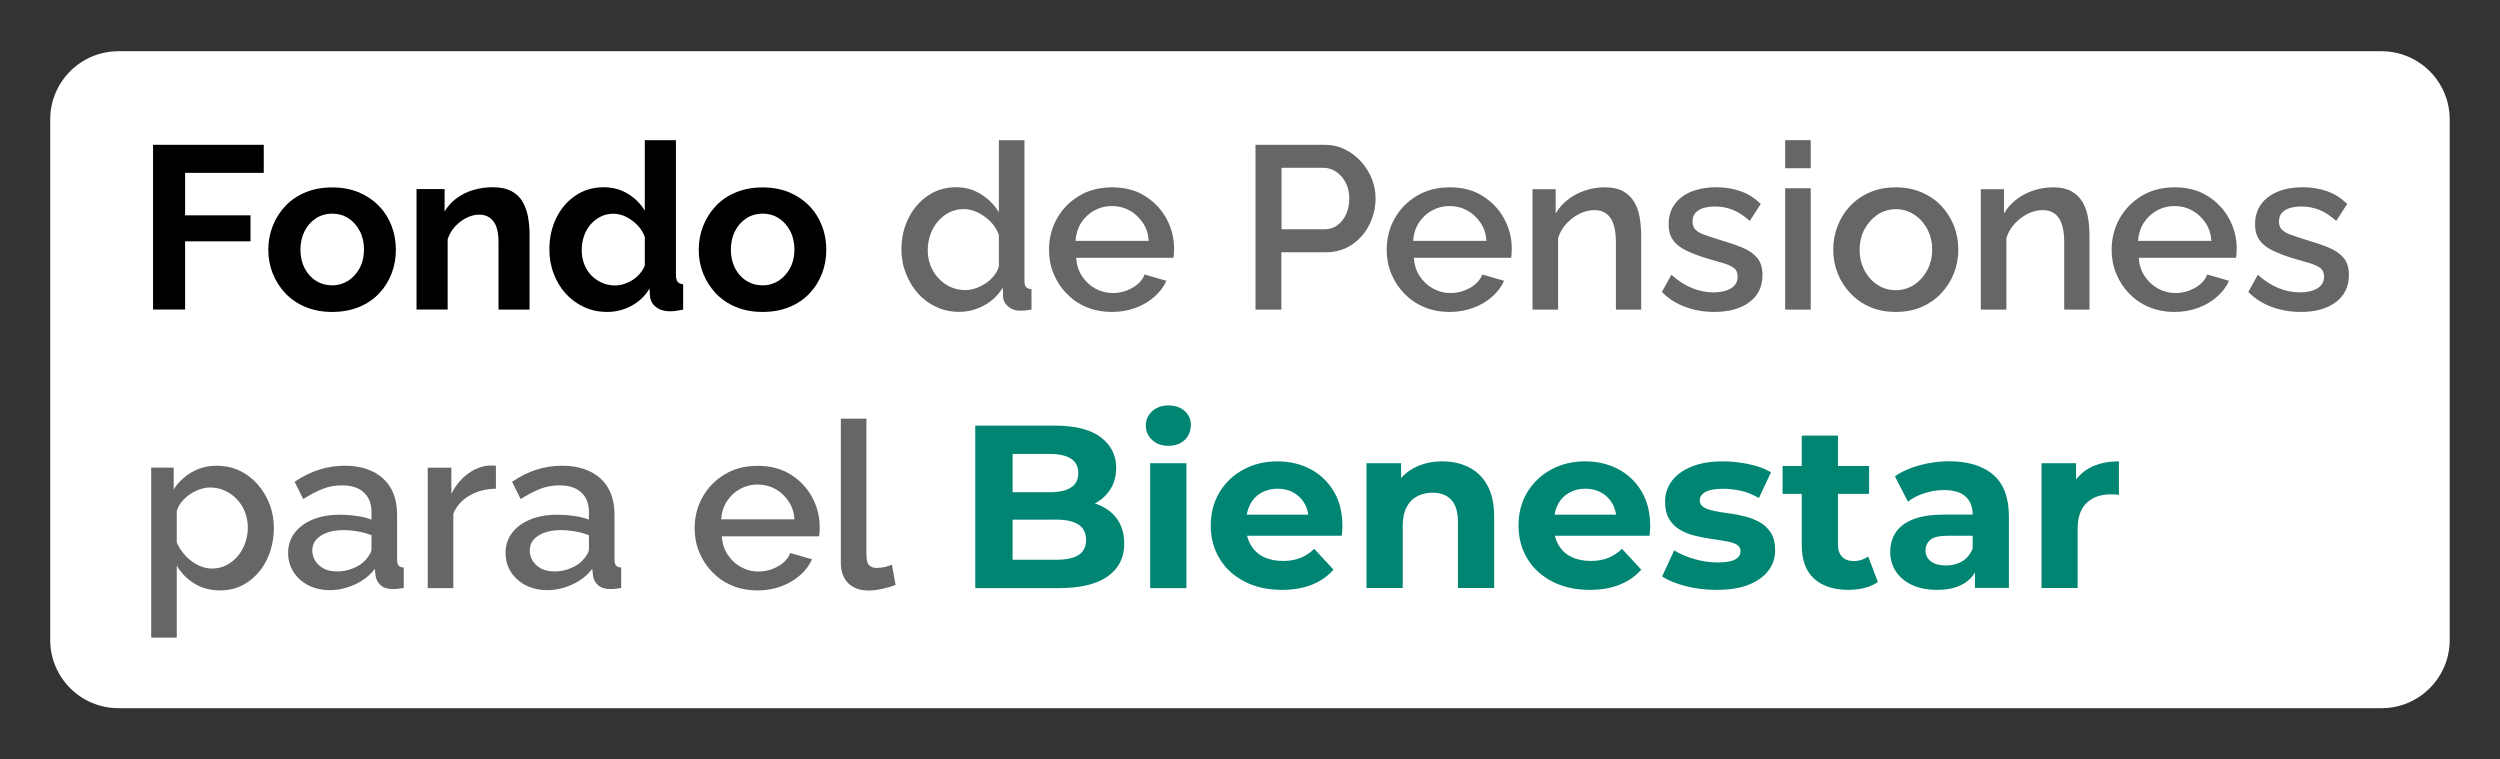 <?xml version="1.0" encoding="utf-8"?>
<!-- Generator: Adobe Illustrator 26.5.0, SVG Export Plug-In . SVG Version: 6.00 Build 0)  -->
<svg version="1.1" id="Capa_1" xmlns="http://www.w3.org/2000/svg" xmlns:xlink="http://www.w3.org/1999/xlink" x="0px" y="0px"
	 viewBox="0 0 269.85 81.96" style="enable-background:new 0 0 269.85 81.96;" xml:space="preserve">
<rect x="0" y="0" width="269.85" height="81.96" fill="#333333" stroke="none"/>
<style type="text/css">
	.st0{fill:#FFFFFF;}
	.st1{fill:#E7EBEE;}
	.st2{fill:#005141;}
	.st3{fill-rule:evenodd;clip-rule:evenodd;fill:#FFFFFF;}
	.st4{fill:#008573;}
	.st5{fill:#1D1D1B;}
	.st6{fill:none;stroke:#005141;stroke-width:2.061;stroke-miterlimit:10;}
	.st7{fill:none;stroke:#008573;stroke-width:2;stroke-miterlimit:10;}
	.st8{fill:none;stroke:#005141;stroke-width:2;stroke-miterlimit:10;}
	.st9{fill:#666666;}
	.st10{fill:#002820;}
	.st11{fill:none;stroke:#008573;stroke-width:2;stroke-linecap:round;stroke-miterlimit:10;}
	.st12{fill:#66CCA5;}
	.st13{fill:#A5CC58;}
	.st14{fill:none;stroke:#000000;stroke-width:2;stroke-linecap:round;stroke-linejoin:round;stroke-miterlimit:10;}
	.st15{fill:none;stroke:#008573;stroke-width:2;stroke-linecap:round;stroke-linejoin:round;stroke-miterlimit:10;}
	.st16{fill:none;stroke:#FFFFFF;stroke-width:2;stroke-linecap:round;stroke-linejoin:round;stroke-miterlimit:10;}
	.st17{fill:none;stroke:#000000;stroke-width:2;stroke-linecap:round;stroke-miterlimit:10;}
	.st18{fill:none;stroke:#FFFFFF;stroke-width:2;stroke-linecap:round;stroke-miterlimit:10;}
	.st19{fill:#007078;}
	.st20{opacity:0.39;fill:url(#SVGID_00000076584621534030984470000003262895845150045629_);}
	.st21{fill:none;stroke:#008573;stroke-width:1.211;stroke-miterlimit:10;}
	.st22{fill:#568300;}
</style>
<path class="st0" d="M257.06,76.44H12.78c-4.06,0-7.36-3.3-7.36-7.36V12.89c0-4.06,3.3-7.36,7.36-7.36h244.28
	c4.06,0,7.36,3.3,7.36,7.36v56.19C264.42,73.14,261.13,76.44,257.06,76.44z"/>
<g>
	<g>
		<path d="M16.52,33.42V15.63h11.95v3.03h-8.49v4.58h7.06v2.81h-7.06v7.36H16.52z"/>
		<path d="M35.86,33.67c-1.07,0-2.03-0.18-2.88-0.53c-0.85-0.35-1.57-0.85-2.17-1.47c-0.59-0.63-1.05-1.35-1.37-2.15
			c-0.32-0.81-0.48-1.66-0.48-2.55c0-0.91,0.16-1.77,0.48-2.58c0.32-0.81,0.77-1.53,1.37-2.16c0.59-0.63,1.31-1.12,2.17-1.47
			c0.85-0.35,1.81-0.53,2.88-0.53c1.07,0,2.02,0.18,2.87,0.53c0.84,0.36,1.57,0.85,2.17,1.47s1.06,1.35,1.37,2.16
			c0.31,0.81,0.46,1.67,0.46,2.58c0,0.89-0.15,1.74-0.46,2.55c-0.31,0.81-0.76,1.53-1.35,2.15c-0.59,0.63-1.32,1.12-2.17,1.47
			S36.93,33.67,35.86,33.67z M32.43,26.95c0,0.75,0.15,1.42,0.45,2c0.3,0.58,0.71,1.04,1.23,1.36c0.52,0.33,1.1,0.49,1.75,0.49
			c0.63,0,1.21-0.17,1.73-0.5c0.52-0.34,0.93-0.79,1.24-1.38c0.31-0.58,0.46-1.25,0.46-2c0-0.74-0.15-1.4-0.46-1.99
			c-0.31-0.59-0.72-1.05-1.24-1.38s-1.09-0.49-1.73-0.49c-0.65,0-1.24,0.17-1.75,0.5c-0.52,0.34-0.93,0.79-1.23,1.38
			C32.58,25.53,32.43,26.2,32.43,26.95z"/>
		<path d="M57.17,33.42h-3.36v-7.26c0-1.04-0.18-1.79-0.55-2.27c-0.37-0.48-0.88-0.72-1.53-0.72c-0.45,0-0.91,0.11-1.37,0.34
			c-0.46,0.23-0.87,0.54-1.24,0.94c-0.37,0.4-0.63,0.86-0.8,1.38v7.58h-3.36v-13h3.03v2.42c0.33-0.56,0.76-1.04,1.28-1.42
			c0.52-0.39,1.11-0.69,1.79-0.89c0.68-0.21,1.39-0.31,2.14-0.31c0.82,0,1.49,0.15,2.02,0.43c0.53,0.29,0.93,0.68,1.2,1.16
			s0.47,1.04,0.58,1.65c0.11,0.61,0.16,1.23,0.16,1.86V33.42z"/>
		<path d="M59.3,26.93c0-1.25,0.25-2.39,0.75-3.41s1.19-1.82,2.08-2.42c0.88-0.59,1.9-0.89,3.03-0.89c0.97,0,1.84,0.24,2.62,0.71
			c0.78,0.48,1.38,1.08,1.82,1.82v-7.61h3.36v14.53c0,0.35,0.06,0.6,0.18,0.75c0.12,0.15,0.32,0.24,0.6,0.28v2.73
			c-0.58,0.12-1.06,0.18-1.43,0.18c-0.6,0-1.1-0.15-1.49-0.45c-0.39-0.3-0.61-0.69-0.66-1.18l-0.05-0.83
			c-0.48,0.82-1.14,1.44-1.97,1.88s-1.69,0.65-2.59,0.65s-1.73-0.17-2.49-0.52c-0.76-0.35-1.42-0.83-1.98-1.44
			c-0.56-0.61-0.99-1.33-1.3-2.14C59.46,28.75,59.3,27.87,59.3,26.93z M69.6,28.65v-3.07c-0.17-0.48-0.43-0.9-0.8-1.28
			c-0.37-0.38-0.78-0.68-1.23-0.9c-0.45-0.22-0.9-0.33-1.35-0.33c-0.52,0-0.99,0.11-1.4,0.32c-0.42,0.21-0.78,0.5-1.09,0.86
			c-0.31,0.36-0.54,0.78-0.7,1.25c-0.16,0.48-0.24,0.97-0.24,1.5c0,0.52,0.09,1.02,0.26,1.49c0.18,0.47,0.43,0.87,0.76,1.22
			c0.33,0.34,0.72,0.61,1.16,0.81c0.44,0.2,0.92,0.29,1.44,0.29c0.32,0,0.64-0.05,0.96-0.16s0.63-0.25,0.93-0.44
			c0.29-0.19,0.55-0.42,0.78-0.69C69.31,29.25,69.48,28.96,69.6,28.65z"/>
		<path d="M82.32,33.67c-1.07,0-2.03-0.18-2.88-0.53c-0.85-0.35-1.57-0.85-2.17-1.47c-0.59-0.63-1.05-1.35-1.37-2.15
			c-0.32-0.81-0.48-1.66-0.48-2.55c0-0.91,0.16-1.77,0.48-2.58c0.32-0.81,0.77-1.53,1.37-2.16c0.59-0.63,1.31-1.12,2.17-1.47
			c0.85-0.35,1.81-0.53,2.88-0.53c1.07,0,2.02,0.18,2.87,0.53c0.84,0.36,1.57,0.85,2.17,1.47s1.06,1.35,1.37,2.16
			c0.31,0.81,0.46,1.67,0.46,2.58c0,0.89-0.15,1.74-0.46,2.55c-0.31,0.81-0.76,1.53-1.35,2.15c-0.59,0.63-1.32,1.12-2.17,1.47
			S83.39,33.67,82.32,33.67z M78.89,26.95c0,0.75,0.15,1.42,0.45,2c0.3,0.58,0.71,1.04,1.23,1.36c0.52,0.33,1.1,0.49,1.75,0.49
			c0.63,0,1.21-0.17,1.73-0.5c0.52-0.34,0.93-0.79,1.24-1.38c0.31-0.58,0.46-1.25,0.46-2c0-0.74-0.15-1.4-0.46-1.99
			c-0.31-0.59-0.72-1.05-1.24-1.38s-1.09-0.49-1.73-0.49c-0.65,0-1.24,0.17-1.75,0.5c-0.52,0.34-0.93,0.79-1.23,1.38
			C79.04,25.53,78.89,26.2,78.89,26.95z"/>
		<path class="st9" d="M97.3,26.94c0-1.24,0.25-2.37,0.76-3.39c0.51-1.02,1.21-1.83,2.09-2.43c0.88-0.6,1.9-0.91,3.06-0.91
			c1,0,1.91,0.26,2.72,0.78c0.81,0.52,1.44,1.16,1.89,1.93v-7.79h2.76v15.18c0,0.32,0.06,0.54,0.18,0.68
			c0.12,0.13,0.31,0.21,0.58,0.23v2.2c-0.52,0.08-0.92,0.12-1.2,0.12c-0.52,0-0.96-0.15-1.31-0.45c-0.36-0.3-0.55-0.66-0.56-1.08
			l-0.02-0.98c-0.5,0.83-1.18,1.48-2.03,1.94s-1.74,0.69-2.66,0.69c-0.9,0-1.73-0.17-2.49-0.52c-0.76-0.35-1.42-0.84-1.98-1.46
			c-0.56-0.63-0.99-1.35-1.3-2.16C97.46,28.71,97.3,27.85,97.3,26.94z M107.82,28.74v-3.38c-0.18-0.53-0.48-1-0.89-1.42
			c-0.41-0.42-0.87-0.75-1.38-1c-0.51-0.25-1.01-0.37-1.52-0.37c-0.58,0-1.11,0.12-1.59,0.37c-0.48,0.25-0.89,0.58-1.23,0.99
			c-0.34,0.41-0.61,0.88-0.79,1.41s-0.28,1.08-0.28,1.65c0,0.59,0.1,1.15,0.3,1.67c0.2,0.52,0.49,0.98,0.86,1.38
			c0.38,0.4,0.81,0.72,1.3,0.94c0.49,0.22,1.03,0.33,1.62,0.33c0.37,0,0.74-0.07,1.11-0.2c0.38-0.13,0.73-0.31,1.08-0.54
			c0.34-0.23,0.63-0.5,0.88-0.81C107.55,29.44,107.72,29.11,107.82,28.74z"/>
		<path class="st9" d="M120.02,33.67c-1.02,0-1.94-0.18-2.77-0.53s-1.54-0.85-2.14-1.47s-1.06-1.33-1.39-2.14s-0.49-1.66-0.49-2.57
			c0-1.22,0.28-2.34,0.85-3.36c0.57-1.02,1.36-1.83,2.38-2.45s2.21-0.93,3.58-0.93c1.37,0,2.55,0.31,3.54,0.93
			c0.99,0.62,1.77,1.43,2.32,2.44c0.55,1.01,0.83,2.09,0.83,3.25c0,0.2-0.01,0.38-0.02,0.56c-0.02,0.17-0.03,0.32-0.05,0.43h-10.5
			c0.05,0.76,0.26,1.42,0.64,1.99c0.38,0.57,0.86,1.01,1.44,1.33c0.58,0.32,1.21,0.48,1.88,0.48c0.73,0,1.43-0.18,2.09-0.55
			c0.66-0.37,1.11-0.85,1.34-1.45l2.35,0.68c-0.28,0.63-0.71,1.21-1.29,1.72s-1.26,0.91-2.04,1.2
			C121.79,33.52,120.94,33.67,120.02,33.67z M116.09,26H124c-0.05-0.74-0.26-1.39-0.64-1.95c-0.38-0.56-0.85-1.01-1.43-1.33
			c-0.58-0.32-1.21-0.48-1.92-0.48c-0.69,0-1.31,0.16-1.89,0.48c-0.58,0.32-1.05,0.76-1.42,1.33
			C116.35,24.61,116.14,25.27,116.09,26z"/>
		<path class="st9" d="M135.52,33.42V15.63h7.46c0.8,0,1.54,0.17,2.2,0.5c0.67,0.33,1.25,0.78,1.75,1.33
			c0.5,0.55,0.88,1.17,1.15,1.85c0.27,0.69,0.4,1.39,0.4,2.1c0,0.99-0.22,1.92-0.66,2.82c-0.44,0.89-1.07,1.62-1.88,2.17
			c-0.81,0.55-1.75,0.83-2.82,0.83h-4.81v6.19H135.52z M138.33,24.75h4.63c0.53,0,1-0.15,1.4-0.44s0.71-0.69,0.94-1.19
			c0.23-0.5,0.34-1.07,0.34-1.7c0-0.65-0.13-1.23-0.4-1.73s-0.61-0.89-1.04-1.17c-0.43-0.28-0.89-0.41-1.39-0.41h-4.48V24.75z"/>
		<path class="st9" d="M156.47,33.67c-1.02,0-1.94-0.18-2.77-0.53s-1.54-0.85-2.14-1.47s-1.06-1.33-1.39-2.14s-0.49-1.66-0.49-2.57
			c0-1.22,0.28-2.34,0.85-3.36c0.57-1.02,1.36-1.83,2.38-2.45s2.21-0.93,3.58-0.93c1.37,0,2.55,0.31,3.54,0.93
			c0.99,0.62,1.77,1.43,2.32,2.44c0.55,1.01,0.83,2.09,0.83,3.25c0,0.2-0.01,0.38-0.02,0.56c-0.02,0.17-0.03,0.32-0.05,0.43h-10.5
			c0.05,0.76,0.26,1.42,0.64,1.99c0.38,0.57,0.86,1.01,1.44,1.33c0.58,0.32,1.21,0.48,1.88,0.48c0.73,0,1.43-0.18,2.09-0.55
			c0.66-0.37,1.11-0.85,1.34-1.45l2.35,0.68c-0.28,0.63-0.71,1.21-1.29,1.72s-1.26,0.91-2.04,1.2
			C158.23,33.52,157.38,33.67,156.47,33.67z M152.53,26h7.92c-0.05-0.74-0.26-1.39-0.64-1.95c-0.38-0.56-0.85-1.01-1.43-1.33
			c-0.58-0.32-1.21-0.48-1.92-0.48c-0.69,0-1.31,0.16-1.89,0.48c-0.58,0.32-1.05,0.76-1.42,1.33
			C152.79,24.61,152.58,25.27,152.53,26z"/>
		<path class="st9" d="M177.18,33.42h-2.76v-7.25c0-1.2-0.2-2.09-0.59-2.65c-0.39-0.56-0.97-0.84-1.74-0.84
			c-0.53,0-1.06,0.13-1.59,0.39c-0.53,0.26-1,0.62-1.42,1.07c-0.42,0.45-0.72,0.97-0.9,1.56v7.72h-2.76v-13h2.5v2.63
			c0.33-0.58,0.77-1.08,1.31-1.5c0.54-0.42,1.16-0.75,1.84-0.98c0.68-0.23,1.41-0.35,2.18-0.35c0.78,0,1.43,0.14,1.94,0.42
			c0.51,0.28,0.91,0.67,1.2,1.15c0.29,0.49,0.49,1.05,0.6,1.69c0.11,0.64,0.16,1.31,0.16,2.02V33.42z"/>
		<path class="st9" d="M185.04,33.67c-1.1,0-2.15-0.18-3.13-0.54s-1.83-0.9-2.53-1.62l1.03-1.85c0.75,0.67,1.51,1.15,2.27,1.45
			c0.76,0.3,1.52,0.45,2.27,0.45c0.77,0,1.39-0.14,1.88-0.43c0.48-0.29,0.73-0.71,0.73-1.26c0-0.41-0.12-0.72-0.38-0.92
			s-0.61-0.37-1.09-0.52c-0.48-0.15-1.05-0.31-1.72-0.5c-0.94-0.28-1.72-0.58-2.35-0.88c-0.63-0.31-1.11-0.68-1.43-1.13
			c-0.32-0.45-0.48-1.02-0.48-1.71c0-0.84,0.22-1.56,0.65-2.16s1.04-1.05,1.82-1.37c0.78-0.31,1.67-0.47,2.69-0.47
			c0.95,0,1.83,0.15,2.64,0.44c0.81,0.29,1.52,0.75,2.14,1.37l-1.18,1.83c-0.58-0.53-1.18-0.93-1.79-1.18s-1.26-0.38-1.97-0.38
			c-0.4,0-0.79,0.05-1.15,0.14c-0.37,0.09-0.67,0.26-0.91,0.5c-0.24,0.24-0.36,0.57-0.36,1c0,0.35,0.1,0.63,0.3,0.84
			c0.2,0.21,0.5,0.4,0.9,0.54c0.4,0.15,0.89,0.31,1.48,0.5c1.02,0.3,1.89,0.59,2.61,0.88c0.72,0.29,1.27,0.66,1.67,1.12
			c0.39,0.45,0.59,1.08,0.59,1.87c0,1.26-0.47,2.23-1.42,2.94S186.61,33.67,185.04,33.67z"/>
		<path class="st9" d="M192.69,18.16v-3.03h2.76v3.03H192.69z M192.69,33.42v-13.1h2.76v13.1H192.69z"/>
		<path class="st9" d="M204.63,33.67c-1.04,0-1.96-0.18-2.78-0.53c-0.82-0.36-1.52-0.85-2.12-1.48c-0.59-0.63-1.05-1.34-1.37-2.15
			c-0.32-0.8-0.48-1.66-0.48-2.57s0.16-1.77,0.48-2.58c0.32-0.81,0.77-1.53,1.37-2.15c0.59-0.62,1.3-1.11,2.13-1.46
			c0.83-0.36,1.75-0.53,2.77-0.53s1.94,0.18,2.77,0.53c0.83,0.36,1.54,0.84,2.13,1.46c0.59,0.62,1.05,1.34,1.37,2.15
			c0.32,0.81,0.48,1.67,0.48,2.58s-0.16,1.77-0.48,2.57c-0.32,0.8-0.77,1.52-1.37,2.15c-0.59,0.63-1.3,1.12-2.13,1.48
			S205.65,33.67,204.63,33.67z M200.73,26.97c0,0.82,0.18,1.56,0.53,2.22s0.82,1.18,1.4,1.56c0.58,0.38,1.24,0.57,1.98,0.57
			c0.72,0,1.37-0.19,1.97-0.58c0.59-0.39,1.06-0.91,1.42-1.58c0.35-0.67,0.53-1.4,0.53-2.21c0-0.82-0.18-1.56-0.53-2.22
			c-0.35-0.66-0.82-1.18-1.42-1.57c-0.59-0.39-1.25-0.58-1.97-0.58c-0.73,0-1.39,0.2-1.98,0.59c-0.58,0.4-1.05,0.92-1.4,1.57
			S200.73,26.13,200.73,26.97z"/>
		<path class="st9" d="M225.57,33.42h-2.76v-7.25c0-1.2-0.2-2.09-0.59-2.65c-0.39-0.56-0.97-0.84-1.74-0.84
			c-0.53,0-1.06,0.13-1.59,0.39c-0.53,0.26-1,0.62-1.42,1.07c-0.42,0.45-0.72,0.97-0.9,1.56v7.72h-2.76v-13h2.5v2.63
			c0.33-0.58,0.77-1.08,1.31-1.5c0.54-0.42,1.16-0.75,1.84-0.98c0.68-0.23,1.41-0.35,2.18-0.35c0.78,0,1.43,0.14,1.94,0.42
			c0.51,0.28,0.91,0.67,1.2,1.15c0.29,0.49,0.49,1.05,0.6,1.69c0.11,0.64,0.16,1.31,0.16,2.02V33.42z"/>
		<path class="st9" d="M234.72,33.67c-1.02,0-1.94-0.18-2.77-0.53s-1.54-0.85-2.14-1.47s-1.06-1.33-1.39-2.14s-0.49-1.66-0.49-2.57
			c0-1.22,0.28-2.34,0.85-3.36c0.57-1.02,1.36-1.83,2.38-2.45s2.21-0.93,3.58-0.93c1.37,0,2.55,0.31,3.54,0.93
			c0.99,0.62,1.77,1.43,2.32,2.44c0.55,1.01,0.83,2.09,0.83,3.25c0,0.2-0.01,0.38-0.02,0.56c-0.02,0.17-0.03,0.32-0.05,0.43h-10.5
			c0.05,0.76,0.26,1.42,0.64,1.99c0.38,0.57,0.86,1.01,1.44,1.33c0.58,0.32,1.21,0.48,1.88,0.48c0.73,0,1.43-0.18,2.09-0.55
			c0.66-0.37,1.11-0.85,1.34-1.45l2.35,0.68c-0.28,0.63-0.71,1.21-1.29,1.72s-1.26,0.91-2.04,1.2
			C236.49,33.52,235.63,33.67,234.72,33.67z M230.78,26h7.92c-0.05-0.74-0.26-1.39-0.64-1.95c-0.38-0.56-0.85-1.01-1.43-1.33
			c-0.58-0.32-1.21-0.48-1.92-0.48c-0.69,0-1.31,0.16-1.89,0.48c-0.58,0.32-1.05,0.76-1.42,1.33
			C231.04,24.61,230.83,25.27,230.78,26z"/>
		<path class="st9" d="M248.34,33.67c-1.1,0-2.15-0.18-3.13-0.54s-1.83-0.9-2.53-1.62l1.03-1.85c0.75,0.67,1.51,1.15,2.27,1.45
			c0.76,0.3,1.52,0.45,2.27,0.45c0.77,0,1.39-0.14,1.88-0.43c0.48-0.29,0.73-0.71,0.73-1.26c0-0.41-0.12-0.72-0.38-0.92
			s-0.61-0.37-1.09-0.52c-0.48-0.15-1.05-0.31-1.72-0.5c-0.94-0.28-1.72-0.58-2.35-0.88c-0.63-0.31-1.11-0.68-1.43-1.13
			c-0.32-0.45-0.48-1.02-0.48-1.71c0-0.84,0.22-1.56,0.65-2.16s1.04-1.05,1.82-1.37c0.78-0.31,1.67-0.47,2.69-0.47
			c0.95,0,1.83,0.15,2.64,0.44c0.81,0.29,1.52,0.75,2.14,1.37l-1.18,1.83c-0.58-0.53-1.18-0.93-1.79-1.18s-1.26-0.38-1.97-0.38
			c-0.4,0-0.79,0.05-1.15,0.14c-0.37,0.09-0.67,0.26-0.91,0.5c-0.24,0.24-0.36,0.57-0.36,1c0,0.35,0.1,0.63,0.3,0.84
			c0.2,0.21,0.5,0.4,0.9,0.54c0.4,0.15,0.89,0.31,1.48,0.5c1.02,0.3,1.89,0.59,2.61,0.88c0.72,0.29,1.27,0.66,1.67,1.12
			c0.39,0.45,0.59,1.08,0.59,1.87c0,1.26-0.47,2.23-1.42,2.94S249.91,33.67,248.34,33.67z"/>
		<path class="st9" d="M23.76,63.73c-1.05,0-1.98-0.25-2.78-0.74c-0.8-0.5-1.44-1.14-1.9-1.94v7.77h-2.76V50.47h2.43v2.36
			c0.5-0.78,1.15-1.4,1.95-1.86c0.8-0.46,1.69-0.7,2.68-0.7c0.9,0,1.73,0.18,2.48,0.53c0.75,0.36,1.4,0.85,1.95,1.48
			c0.55,0.63,0.98,1.34,1.29,2.15c0.31,0.8,0.46,1.65,0.46,2.54c0,1.24-0.25,2.37-0.74,3.4c-0.49,1.03-1.18,1.84-2.05,2.44
			C25.9,63.42,24.9,63.73,23.76,63.73z M22.86,61.37c0.58,0,1.11-0.12,1.59-0.37c0.48-0.25,0.89-0.58,1.23-0.99
			c0.34-0.41,0.6-0.88,0.79-1.41c0.18-0.53,0.28-1.07,0.28-1.63c0-0.59-0.1-1.15-0.3-1.68c-0.2-0.53-0.49-0.99-0.86-1.38
			c-0.38-0.4-0.81-0.71-1.3-0.94s-1.03-0.35-1.62-0.35c-0.35,0-0.72,0.07-1.1,0.2c-0.38,0.13-0.74,0.31-1.08,0.54
			c-0.33,0.23-0.63,0.5-0.88,0.81c-0.25,0.31-0.43,0.64-0.53,0.98v3.4c0.23,0.53,0.54,1,0.93,1.42c0.38,0.42,0.83,0.76,1.33,1.01
			S22.34,61.37,22.86,61.37z"/>
		<path class="st9" d="M31.1,59.68c0-0.83,0.24-1.55,0.71-2.17c0.48-0.62,1.13-1.1,1.97-1.44c0.83-0.34,1.8-0.51,2.91-0.51
			c0.58,0,1.18,0.04,1.79,0.13c0.61,0.08,1.15,0.22,1.62,0.4v-0.82c0-0.9-0.28-1.61-0.83-2.12c-0.55-0.51-1.34-0.76-2.38-0.76
			c-0.74,0-1.43,0.13-2.08,0.39c-0.65,0.26-1.34,0.62-2.08,1.09L31.8,52c0.87-0.58,1.74-1.02,2.62-1.3c0.88-0.28,1.8-0.43,2.77-0.43
			c1.75,0,3.14,0.46,4.15,1.37c1.01,0.92,1.52,2.22,1.52,3.9v4.83c0,0.31,0.05,0.54,0.16,0.67c0.11,0.13,0.3,0.21,0.56,0.22v2.2
			c-0.25,0.05-0.48,0.08-0.68,0.1c-0.2,0.02-0.37,0.02-0.5,0.02c-0.58,0-1.03-0.14-1.33-0.43c-0.3-0.28-0.48-0.62-0.53-1l-0.08-0.75
			c-0.57,0.74-1.29,1.3-2.18,1.7s-1.78,0.6-2.68,0.6c-0.87,0-1.65-0.18-2.33-0.53s-1.22-0.84-1.6-1.45
			C31.29,61.13,31.1,60.44,31.1,59.68z M39.44,60.46c0.2-0.21,0.36-0.43,0.48-0.64c0.12-0.21,0.18-0.4,0.18-0.57v-1.48
			c-0.47-0.18-0.96-0.32-1.48-0.41s-1.03-0.14-1.53-0.14c-1,0-1.82,0.2-2.44,0.59c-0.63,0.39-0.94,0.94-0.94,1.63
			c0,0.38,0.1,0.74,0.31,1.08c0.21,0.35,0.51,0.62,0.9,0.84c0.39,0.21,0.88,0.32,1.47,0.32c0.6,0,1.18-0.11,1.73-0.34
			C38.66,61.12,39.11,60.83,39.44,60.46z"/>
		<path class="st9" d="M53.54,52.75c-1.07,0.02-2.02,0.26-2.84,0.73c-0.83,0.47-1.42,1.13-1.77,1.98v8.02h-2.76v-13h2.55v2.83
			c0.45-0.9,1.04-1.62,1.78-2.17c0.73-0.54,1.51-0.84,2.33-0.89c0.17,0,0.3,0,0.41,0c0.11,0,0.2,0.01,0.29,0.02V52.75z"/>
		<path class="st9" d="M54.57,59.68c0-0.83,0.24-1.55,0.71-2.17c0.48-0.62,1.13-1.1,1.97-1.44c0.83-0.34,1.8-0.51,2.91-0.51
			c0.58,0,1.18,0.04,1.79,0.13c0.61,0.08,1.15,0.22,1.62,0.4v-0.82c0-0.9-0.28-1.61-0.83-2.12c-0.55-0.51-1.34-0.76-2.38-0.76
			c-0.74,0-1.43,0.13-2.08,0.39c-0.65,0.26-1.34,0.62-2.08,1.09L55.27,52c0.87-0.58,1.74-1.02,2.62-1.3
			c0.88-0.28,1.8-0.43,2.77-0.43c1.75,0,3.14,0.46,4.15,1.37c1.01,0.92,1.52,2.22,1.52,3.9v4.83c0,0.31,0.05,0.54,0.16,0.67
			c0.11,0.13,0.3,0.21,0.56,0.22v2.2c-0.25,0.05-0.48,0.08-0.68,0.1c-0.2,0.02-0.37,0.02-0.5,0.02c-0.58,0-1.03-0.14-1.33-0.43
			c-0.3-0.28-0.48-0.62-0.53-1l-0.08-0.75c-0.57,0.74-1.29,1.3-2.18,1.7s-1.78,0.6-2.68,0.6c-0.87,0-1.65-0.18-2.33-0.53
			s-1.22-0.84-1.6-1.45C54.76,61.13,54.57,60.44,54.57,59.68z M62.91,60.46c0.2-0.21,0.36-0.43,0.48-0.64
			c0.12-0.21,0.18-0.4,0.18-0.57v-1.48c-0.47-0.18-0.96-0.32-1.48-0.41s-1.03-0.14-1.53-0.14c-1,0-1.82,0.2-2.44,0.59
			c-0.63,0.39-0.94,0.94-0.94,1.63c0,0.38,0.1,0.74,0.31,1.08c0.21,0.35,0.51,0.62,0.9,0.84c0.39,0.21,0.88,0.32,1.47,0.32
			c0.6,0,1.18-0.11,1.73-0.34C62.13,61.12,62.58,60.83,62.91,60.46z"/>
		<path class="st9" d="M81.77,63.73c-1.02,0-1.94-0.18-2.77-0.53s-1.54-0.85-2.14-1.47s-1.06-1.33-1.39-2.14s-0.49-1.66-0.49-2.57
			c0-1.22,0.28-2.34,0.85-3.36c0.57-1.02,1.36-1.83,2.38-2.45s2.21-0.93,3.58-0.93c1.37,0,2.55,0.31,3.54,0.93
			c0.99,0.62,1.77,1.43,2.32,2.44c0.55,1.01,0.83,2.09,0.83,3.25c0,0.2-0.01,0.38-0.02,0.56c-0.02,0.17-0.03,0.32-0.05,0.43h-10.5
			c0.05,0.76,0.26,1.42,0.64,1.99c0.38,0.57,0.86,1.01,1.44,1.33c0.58,0.32,1.21,0.48,1.88,0.48c0.73,0,1.43-0.18,2.09-0.55
			c0.66-0.37,1.11-0.85,1.34-1.45l2.35,0.68c-0.28,0.63-0.71,1.21-1.29,1.72s-1.26,0.91-2.04,1.2
			C83.54,63.58,82.69,63.73,81.77,63.73z M77.84,56.06h7.92c-0.05-0.74-0.26-1.39-0.64-1.95c-0.38-0.56-0.85-1.01-1.43-1.33
			c-0.58-0.32-1.21-0.48-1.92-0.48c-0.69,0-1.31,0.16-1.89,0.48c-0.58,0.32-1.05,0.76-1.42,1.33C78.1,54.67,77.89,55.32,77.84,56.06
			z"/>
		<path class="st9" d="M90.76,45.19h2.76v14.55c0,0.67,0.1,1.1,0.3,1.28c0.2,0.18,0.45,0.28,0.75,0.28c0.33,0,0.65-0.03,0.94-0.1
			s0.55-0.15,0.76-0.25l0.4,2.18c-0.4,0.17-0.88,0.31-1.43,0.43c-0.55,0.12-1.04,0.18-1.48,0.18c-0.94,0-1.67-0.26-2.2-0.79
			c-0.53-0.53-0.8-1.26-0.8-2.2V45.19z"/>
		<path class="st4" d="M105.27,63.47V45.94h8.57c2.2,0,3.86,0.42,4.97,1.25c1.11,0.84,1.67,1.94,1.67,3.31
			c0,0.92-0.23,1.72-0.68,2.39c-0.45,0.68-1.07,1.2-1.85,1.57c-0.78,0.37-1.69,0.55-2.71,0.55l0.48-1.03c1.1,0,2.08,0.18,2.93,0.54
			c0.85,0.36,1.52,0.89,1.99,1.59s0.71,1.56,0.71,2.58c0,1.5-0.59,2.68-1.78,3.52c-1.19,0.84-2.93,1.27-5.24,1.27H105.27z
			 M109.3,60.42h4.73c1.05,0,1.85-0.17,2.39-0.51c0.54-0.34,0.81-0.89,0.81-1.64c0-0.73-0.27-1.28-0.81-1.64
			c-0.54-0.36-1.34-0.54-2.39-0.54H109v-2.96h4.33c0.99,0,1.74-0.17,2.27-0.51s0.79-0.86,0.79-1.57c0-0.68-0.26-1.2-0.79-1.54
			c-0.53-0.34-1.28-0.51-2.27-0.51h-4.03V60.42z"/>
		<path class="st4" d="M126.11,48.12c-0.72,0-1.3-0.21-1.75-0.63s-0.68-0.94-0.68-1.55c0-0.62,0.23-1.14,0.68-1.55
			s1.04-0.63,1.75-0.63c0.72,0,1.3,0.2,1.75,0.59c0.45,0.39,0.68,0.9,0.68,1.52c0,0.65-0.22,1.19-0.66,1.62
			C127.43,47.91,126.84,48.12,126.11,48.12z M124.15,63.47V50h3.91v13.48H124.15z"/>
		<path class="st4" d="M138.38,63.67c-1.54,0-2.89-0.3-4.05-0.9c-1.16-0.6-2.06-1.42-2.69-2.47c-0.63-1.04-0.95-2.23-0.95-3.57
			c0-1.35,0.31-2.55,0.94-3.59c0.63-1.04,1.48-1.86,2.57-2.45c1.08-0.59,2.31-0.89,3.68-0.89c1.32,0,2.51,0.28,3.57,0.84
			c1.06,0.56,1.9,1.36,2.52,2.4s0.93,2.29,0.93,3.74c0,0.15-0.01,0.32-0.02,0.51s-0.03,0.37-0.05,0.54h-10.95v-2.28h8.89l-1.5,0.68
			c0-0.7-0.14-1.31-0.43-1.83c-0.28-0.52-0.68-0.92-1.18-1.21s-1.09-0.44-1.75-0.44c-0.67,0-1.26,0.15-1.77,0.44
			s-0.91,0.7-1.19,1.23c-0.28,0.53-0.43,1.15-0.43,1.87v0.6c0,0.74,0.16,1.38,0.49,1.94c0.33,0.56,0.78,0.99,1.38,1.28
			c0.59,0.29,1.29,0.44,2.09,0.44c0.72,0,1.35-0.11,1.89-0.33c0.54-0.22,1.04-0.54,1.49-0.98l2.08,2.25
			c-0.62,0.7-1.39,1.24-2.33,1.62C140.68,63.49,139.6,63.67,138.38,63.67z"/>
		<path class="st4" d="M155.69,49.8c1.07,0,2.02,0.21,2.87,0.64c0.84,0.43,1.51,1.08,1.99,1.95c0.48,0.88,0.73,2,0.73,3.37v7.71
			h-3.91v-7.11c0-1.09-0.24-1.89-0.71-2.4c-0.48-0.52-1.15-0.78-2.02-0.78c-0.62,0-1.17,0.13-1.67,0.39
			c-0.49,0.26-0.88,0.66-1.15,1.19c-0.28,0.53-0.41,1.22-0.41,2.05v6.66h-3.91V50h3.73v3.73l-0.7-1.13c0.48-0.9,1.18-1.59,2.08-2.08
			C153.51,50.04,154.54,49.8,155.69,49.8z"/>
		<path class="st4" d="M171.6,63.67c-1.54,0-2.89-0.3-4.05-0.9c-1.16-0.6-2.06-1.42-2.69-2.47c-0.63-1.04-0.95-2.23-0.95-3.57
			c0-1.35,0.31-2.55,0.94-3.59c0.63-1.04,1.48-1.86,2.57-2.45c1.08-0.59,2.31-0.89,3.68-0.89c1.32,0,2.51,0.28,3.57,0.84
			c1.06,0.56,1.9,1.36,2.52,2.4s0.93,2.29,0.93,3.74c0,0.15-0.01,0.32-0.02,0.51s-0.03,0.37-0.05,0.54h-10.95v-2.28h8.89l-1.5,0.68
			c0-0.7-0.14-1.31-0.43-1.83c-0.28-0.52-0.68-0.92-1.18-1.21s-1.09-0.44-1.75-0.44c-0.67,0-1.26,0.15-1.77,0.44
			s-0.91,0.7-1.19,1.23c-0.28,0.53-0.43,1.15-0.43,1.87v0.6c0,0.74,0.16,1.38,0.49,1.94c0.33,0.56,0.78,0.99,1.38,1.28
			c0.59,0.29,1.29,0.44,2.09,0.44c0.72,0,1.35-0.11,1.89-0.33c0.54-0.22,1.04-0.54,1.49-0.98l2.08,2.25
			c-0.62,0.7-1.39,1.24-2.33,1.62C173.89,63.49,172.81,63.67,171.6,63.67z"/>
		<path class="st4" d="M185.25,63.67c-1.15,0-2.26-0.14-3.32-0.41c-1.06-0.28-1.9-0.62-2.52-1.04l1.3-2.81
			c0.62,0.38,1.35,0.7,2.19,0.94c0.84,0.24,1.67,0.36,2.49,0.36c0.9,0,1.54-0.11,1.92-0.33c0.38-0.22,0.56-0.52,0.56-0.9
			c0-0.32-0.15-0.55-0.44-0.71c-0.29-0.16-0.68-0.28-1.17-0.36c-0.48-0.08-1.01-0.17-1.59-0.25c-0.58-0.08-1.16-0.2-1.74-0.34
			c-0.58-0.14-1.12-0.35-1.6-0.64c-0.48-0.28-0.87-0.67-1.16-1.15c-0.29-0.48-0.44-1.11-0.44-1.88c0-0.85,0.25-1.6,0.74-2.25
			c0.49-0.65,1.21-1.17,2.14-1.54c0.94-0.38,2.05-0.56,3.36-0.56c0.92,0,1.85,0.1,2.81,0.3s1.74,0.49,2.38,0.88l-1.3,2.78
			c-0.65-0.38-1.31-0.65-1.97-0.79c-0.66-0.14-1.3-0.21-1.92-0.21c-0.87,0-1.5,0.12-1.9,0.35s-0.6,0.53-0.6,0.9
			c0,0.33,0.15,0.58,0.44,0.75s0.68,0.3,1.17,0.4c0.48,0.1,1.01,0.19,1.59,0.26s1.16,0.19,1.74,0.34c0.58,0.15,1.11,0.36,1.59,0.64
			s0.86,0.65,1.16,1.13c0.3,0.48,0.45,1.1,0.45,1.87c0,0.84-0.25,1.57-0.75,2.22c-0.5,0.64-1.22,1.15-2.17,1.52
			S186.6,63.67,185.25,63.67z"/>
		<path class="st4" d="M192.41,53.3V50.3h9.34v3.01H192.41z M199.52,63.67c-1.59,0-2.82-0.4-3.71-1.21
			c-0.89-0.81-1.33-2.02-1.33-3.62V47.02h3.91v11.77c0,0.57,0.15,1.01,0.45,1.31c0.3,0.31,0.71,0.46,1.23,0.46
			c0.62,0,1.14-0.17,1.58-0.5l1.05,2.76c-0.4,0.28-0.88,0.5-1.44,0.64C200.71,63.6,200.13,63.67,199.52,63.67z"/>
		<path class="st4" d="M209.07,63.67c-1.05,0-1.95-0.18-2.71-0.54s-1.33-0.85-1.73-1.47c-0.4-0.62-0.6-1.31-0.6-2.08
			c0-0.8,0.2-1.5,0.59-2.1c0.39-0.6,1.01-1.07,1.87-1.42c0.85-0.34,1.96-0.51,3.33-0.51h3.58v2.28h-3.16
			c-0.92,0-1.55,0.15-1.89,0.45s-0.51,0.68-0.51,1.13c0,0.5,0.2,0.9,0.59,1.19c0.39,0.29,0.93,0.44,1.62,0.44
			c0.65,0,1.24-0.15,1.75-0.46c0.52-0.31,0.89-0.76,1.13-1.37l0.6,1.8c-0.28,0.87-0.8,1.53-1.55,1.98
			C211.22,63.45,210.25,63.67,209.07,63.67z M213.18,63.47v-2.63l-0.25-0.58v-4.71c0-0.83-0.25-1.49-0.76-1.95
			c-0.51-0.47-1.29-0.7-2.34-0.7c-0.72,0-1.42,0.11-2.12,0.34s-1.28,0.53-1.77,0.91l-1.4-2.73c0.73-0.52,1.62-0.92,2.66-1.2
			c1.04-0.28,2.09-0.43,3.16-0.43c2.05,0,3.65,0.48,4.78,1.45c1.14,0.97,1.7,2.48,1.7,4.53v7.69H213.18z"/>
		<path class="st4" d="M220.36,63.47V50h3.73v3.81l-0.53-1.1c0.4-0.95,1.04-1.67,1.93-2.17c0.88-0.49,1.96-0.74,3.23-0.74v3.61
			c-0.17-0.02-0.32-0.03-0.45-0.04s-0.28-0.01-0.43-0.01c-1.07,0-1.93,0.3-2.59,0.91c-0.66,0.61-0.99,1.56-0.99,2.84v6.36H220.36z"
			/>
	</g>
</g>
</svg>
